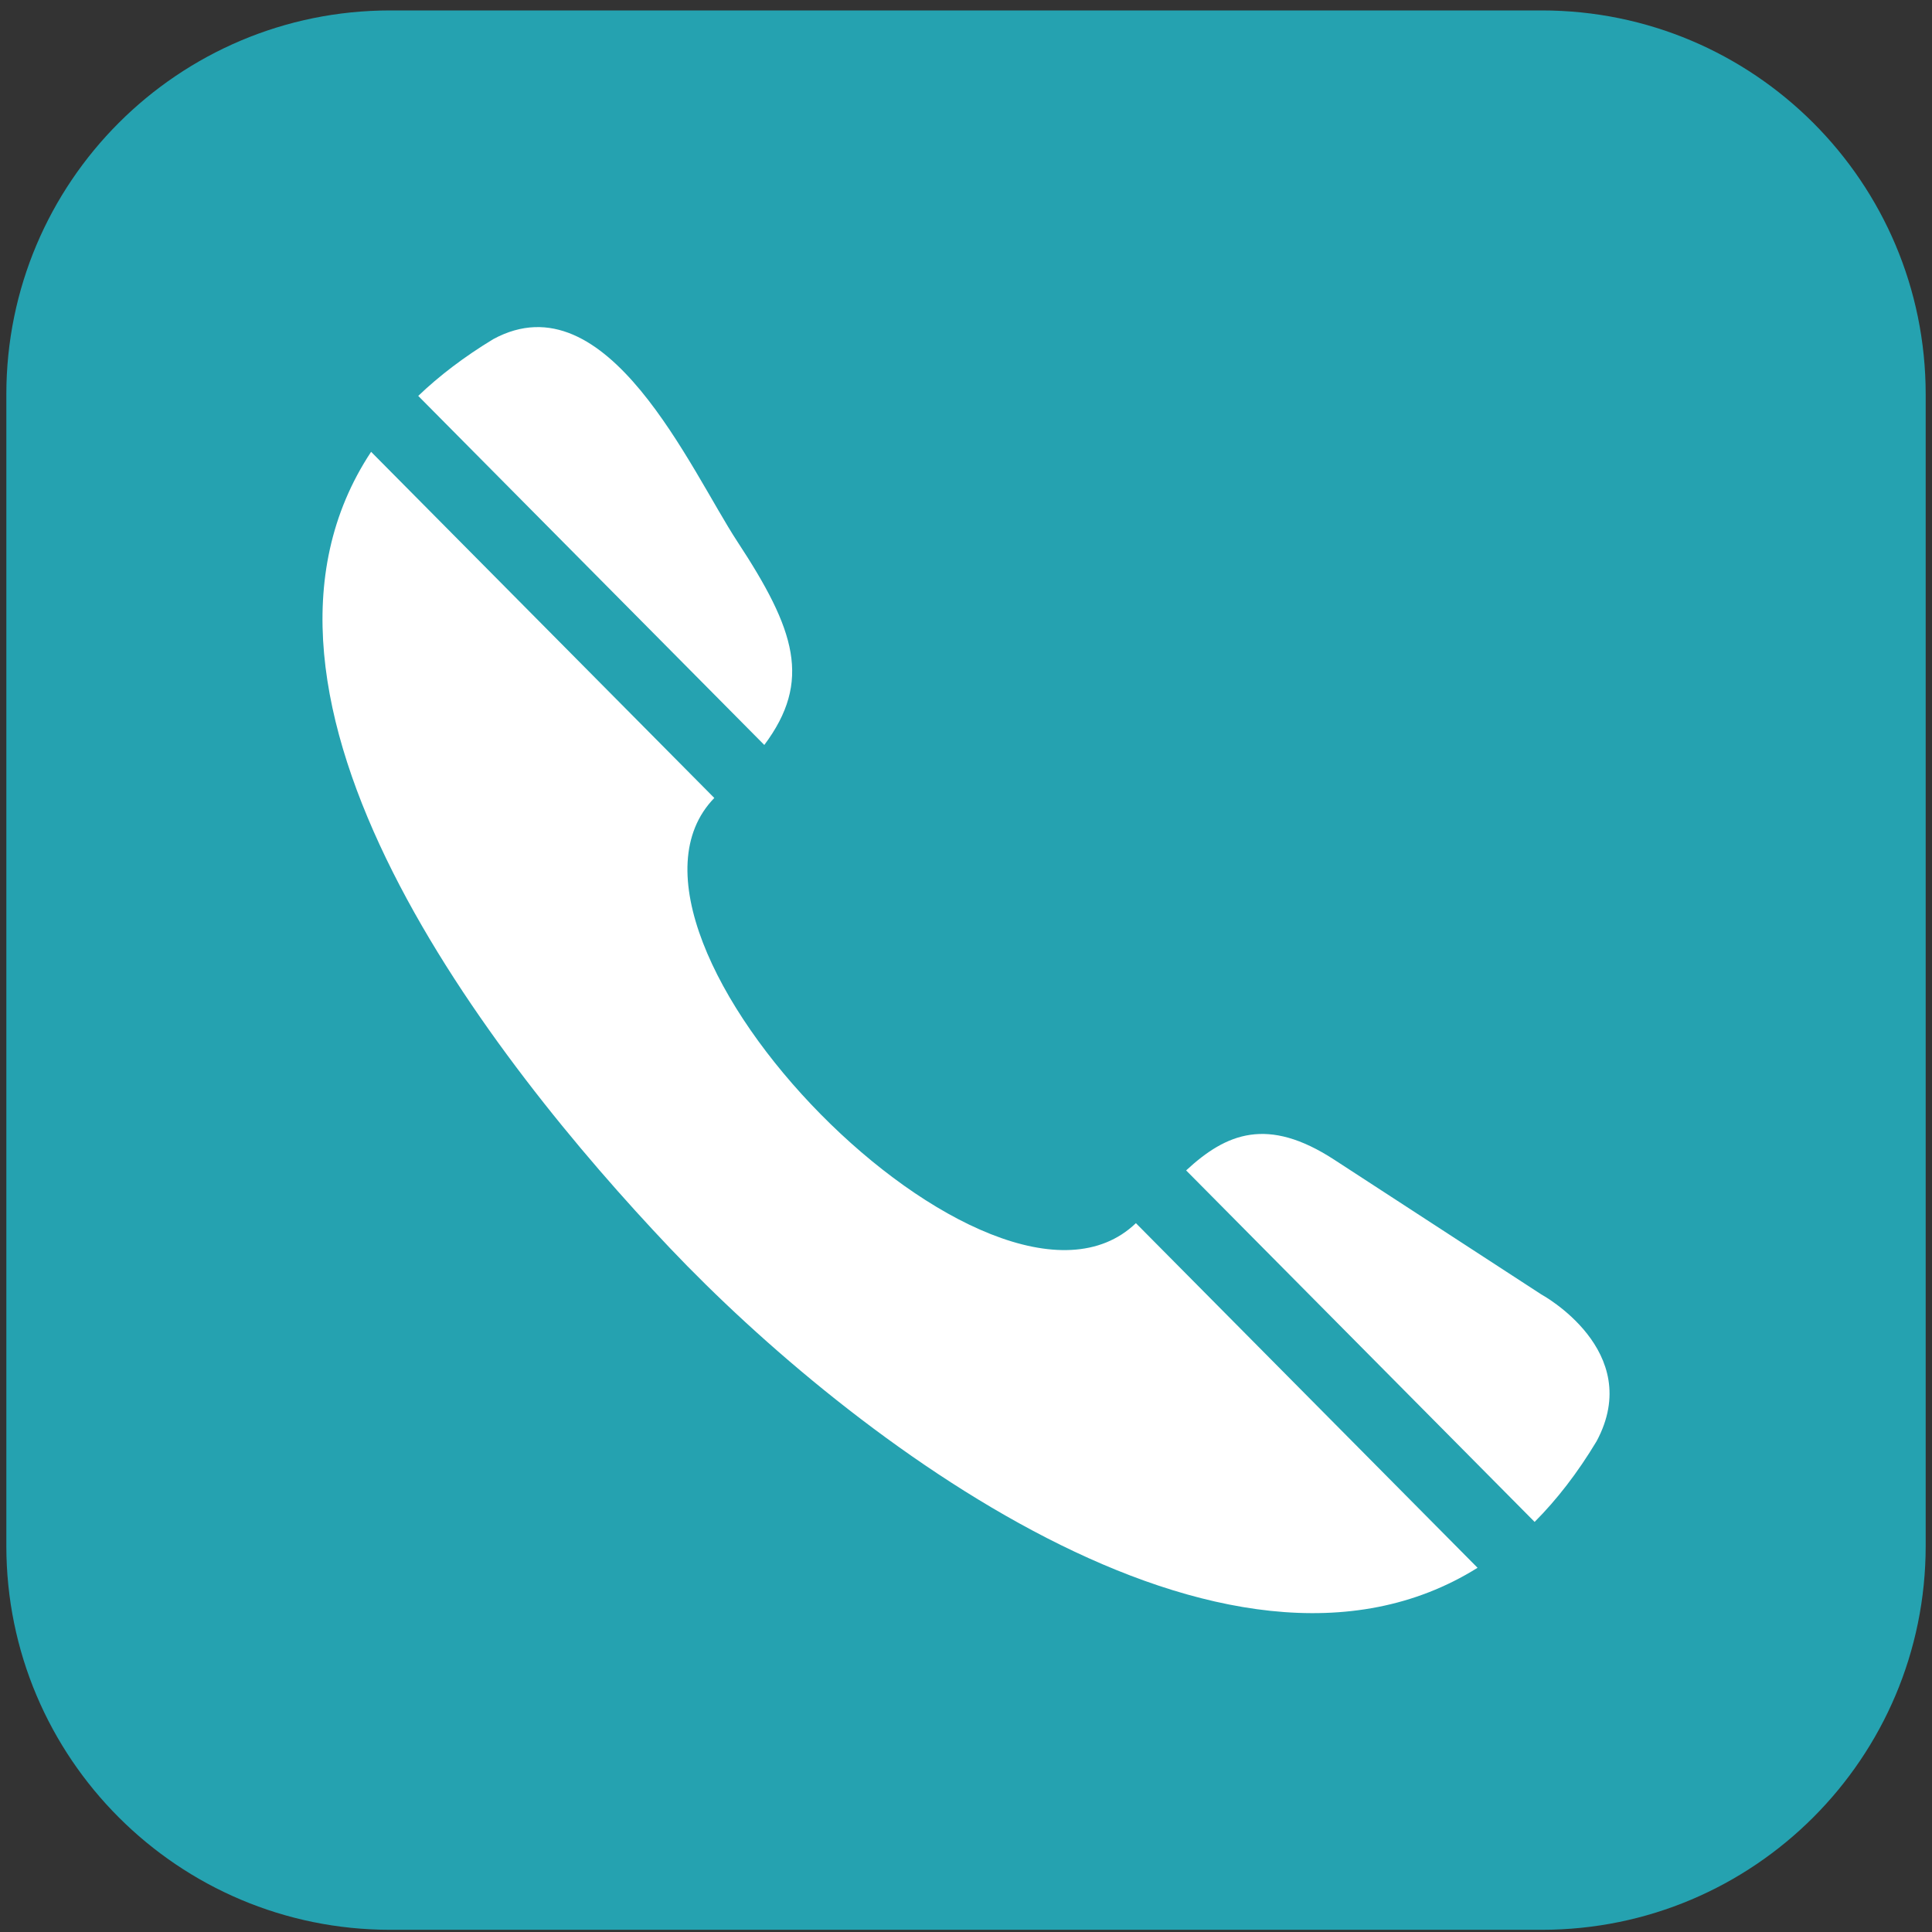 <svg viewBox="0 0 153 153" xml:space="preserve" xmlns="http://www.w3.org/2000/svg"><rect x="0" y="0" width="153" height="153" fill="#333333" stroke="none"/><path d="M152.5 122.426c0 16.789-13.611 30.4-30.398 30.4h-91.2c-16.789 0-30.4-13.611-30.4-30.4v-91.2c0-16.79 13.611-30.4 30.4-30.4h91.2c16.787 0 30.398 13.61 30.398 30.4v91.2z" fill="#25a2b0" class="fill-add79c"></path><g fill="#FFFFFF" class="fill-ffffff"><path d="M126.439 114.133c3.848-7.17-4.379-11.625-4.379-11.625-5.467-3.557-10.936-7.113-16.402-10.67-5.271-3.43-8.537-2.107-11.725.85l27.598 27.836c1.754-1.76 3.397-3.876 4.908-6.391zM58.392 42.886c-3.693-5.621-10.289-20.935-19.332-16.027-2.308 1.4-4.277 2.904-5.939 4.494l27.406 27.643c3.785-5.059 2.464-9.111-2.135-16.11zM56.567 63.193 29.389 35.781c-12.897 19.5 9.584 48.204 23.651 63.042 14.238 15.018 44.042 37.795 63.972 25.334L89.955 96.865c-11.299 10.84-44.125-22.599-33.388-33.672z"></path></g></svg>
